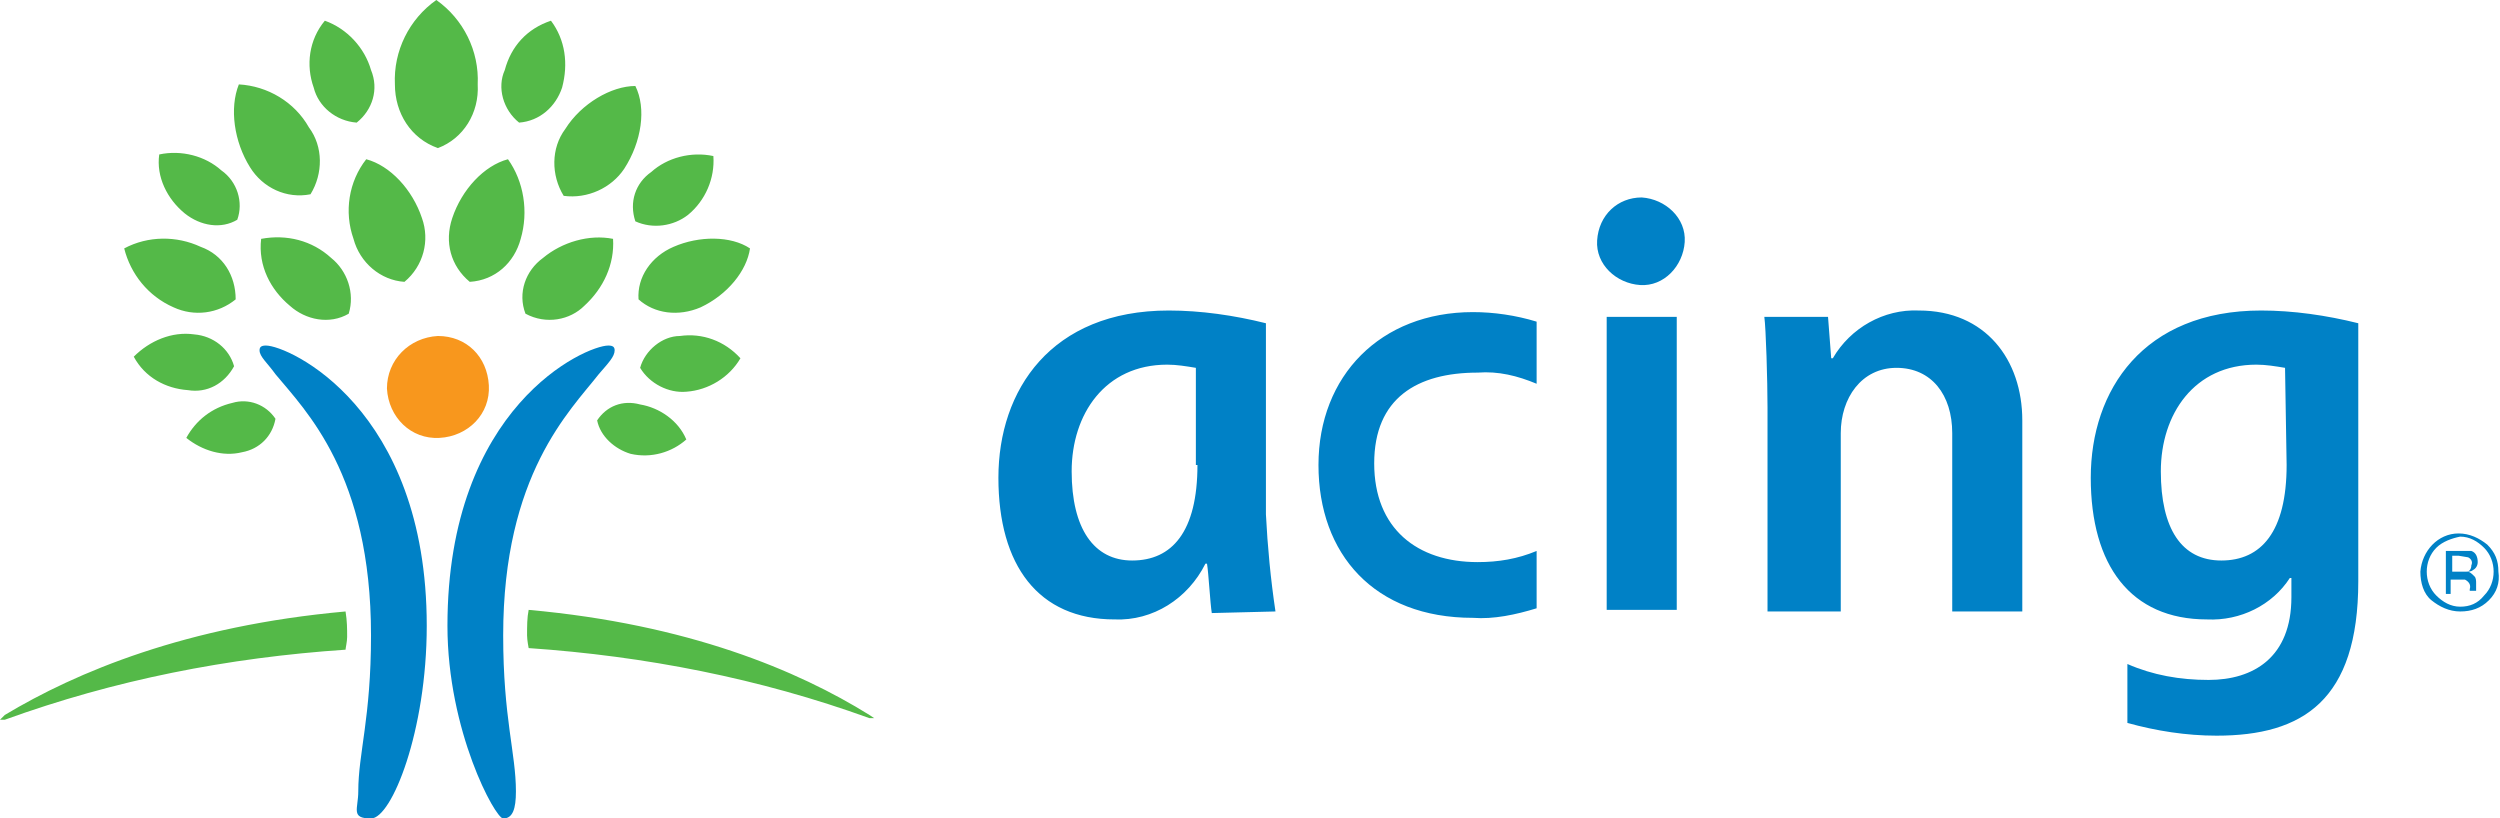 <?xml version="1.0" encoding="utf-8"?>
<!-- Generator: Adobe Illustrator 25.2.3, SVG Export Plug-In . SVG Version: 6.00 Build 0)  -->
<svg version="1.1" id="Layer_1" xmlns="http://www.w3.org/2000/svg" xmlns:xlink="http://www.w3.org/1999/xlink" x="0px" y="0px"
	 viewBox="0 0 157 51.4" style="enable-background:new 0 0 157 51.4;" xml:space="preserve">
<style type="text/css">
	.st0{fill:#0081C6;}
	.st1{fill:#F8971D;}
	.st2{fill:#54B948;}
</style>
<path class="st0" d="M38.6,22c0,0.4-0.4,0.8-1,1.5c-1.8,2.3-6,6.3-6,16.4c0,5.2,0.8,7.4,0.8,9.8c0,1.1-0.2,1.7-0.8,1.7
	c-0.5,0-3.5-5.5-3.5-12.1c0-13.8,8.7-17.6,10.1-17.6C38.5,21.7,38.6,21.8,38.6,22z M16.7,21.7c1.4,0,10.1,3.9,10.1,17.6
	c0,6.6-2.2,12.1-3.5,12.1s-0.8-0.6-0.8-1.7c0-2.4,0.8-4.6,0.8-9.8c0-10.1-4.1-14.1-6-16.4c-0.5-0.7-1-1.1-1-1.5
	C16.3,21.8,16.4,21.7,16.7,21.7C16.6,21.7,16.7,21.7,16.7,21.7z"/>
<path class="st1" d="M24.3,24.4c0.1,1.8,1.5,3.2,3.3,3.1s3.2-1.5,3.1-3.3s-1.4-3.1-3.2-3.1C25.7,21.2,24.3,22.6,24.3,24.4L24.3,24.4
	z"/>
<path class="st2" d="M54.6,44.9c-4.5-2.8-11.4-5.7-21.4-6.6c-0.1,0.5-0.1,1-0.1,1.6c0,0.3,0.1,0.8,0.1,0.8
	c7.3,0.5,14.5,1.9,21.4,4.4h0.3L54.6,44.9z M32.6,7.7c-1-0.8-1.4-2.2-0.9-3.3c0.4-1.5,1.4-2.6,2.9-3.1c0.9,1.2,1.1,2.7,0.7,4.2
	C34.9,6.7,33.9,7.6,32.6,7.7z M39.9,13.9c-0.4-1.2,0-2.4,1-3.1c1-0.9,2.5-1.3,3.9-1c0.1,1.4-0.5,2.8-1.6,3.7
	C42.3,14.2,41,14.4,39.9,13.9z M40.2,23.1c0.3-1.1,1.4-2,2.5-2c1.4-0.2,2.8,0.3,3.8,1.4c-0.7,1.2-2,2-3.4,2.1
	C42,24.7,40.8,24.1,40.2,23.1z M37.5,26.4c0.6-0.9,1.6-1.3,2.7-1c1.2,0.2,2.4,1,2.9,2.2c-0.9,0.8-2.2,1.2-3.5,0.9
	C38.6,28.2,37.7,27.4,37.5,26.4z M29.5,17.7c-1.2-1-1.6-2.5-1.1-4c0.6-1.8,2-3.3,3.5-3.7c1,1.4,1.3,3.3,0.8,5
	C32.3,16.5,31.1,17.6,29.5,17.7z M33,19.7c-0.5-1.3,0-2.7,1.1-3.5c1.2-1,2.9-1.5,4.4-1.2c0.1,1.6-0.6,3.1-1.8,4.2
	C35.8,20.1,34.3,20.4,33,19.7z M35.4,12.3c-0.8-1.3-0.8-3,0.1-4.2c1-1.6,2.9-2.7,4.4-2.7c0.7,1.4,0.4,3.5-0.7,5.2
	C38.4,11.8,36.9,12.5,35.4,12.3z M40.1,18.8c-0.1-1.4,0.8-2.7,2.2-3.3c1.6-0.7,3.6-0.7,4.8,0.1c-0.2,1.4-1.4,2.9-3.1,3.7
	C42.6,19.9,41.1,19.7,40.1,18.8z M24.8,5.3c-0.1-2.1,0.9-4.1,2.6-5.3c1.7,1.2,2.7,3.2,2.6,5.3c0.1,1.8-0.9,3.4-2.5,4
	C25.8,8.7,24.8,7.1,24.8,5.3z M0,45.2h0.3c6.9-2.5,14-3.9,21.4-4.4c0-0.1,0.1-0.5,0.1-0.8c0-0.5,0-1-0.1-1.6
	c-10,0.9-16.9,3.8-21.4,6.5L0,45.2z M19.7,5.5c-0.5-1.4-0.3-3,0.7-4.2c1.4,0.5,2.5,1.7,2.9,3.1c0.5,1.2,0.1,2.5-0.9,3.3
	C21.1,7.6,20,6.7,19.7,5.5z M11.6,13.4c-1.1-0.9-1.8-2.3-1.6-3.7c1.4-0.3,2.9,0.1,3.9,1c1,0.7,1.4,2,1,3.1
	C13.9,14.4,12.6,14.2,11.6,13.4z M11.8,24.5c-1.4-0.1-2.7-0.8-3.4-2.1c1-1,2.4-1.6,3.8-1.4c1.2,0.1,2.2,0.9,2.5,2
	C14.1,24.1,13,24.7,11.8,24.5z M15.2,28.4c-1.2,0.3-2.5-0.1-3.5-0.9c0.6-1.1,1.6-1.9,2.9-2.2c1-0.3,2.1,0.1,2.7,1
	C17.1,27.4,16.3,28.2,15.2,28.4z M22.2,15c-0.6-1.7-0.3-3.6,0.8-5c1.5,0.4,2.9,1.9,3.5,3.7c0.5,1.4,0.1,3-1.1,4
	C23.9,17.6,22.6,16.5,22.2,15z M18.2,19.2c-1.2-1-2-2.5-1.8-4.2c1.6-0.3,3.2,0.1,4.4,1.2c1,0.8,1.5,2.2,1.1,3.5
	C20.7,20.4,19.2,20.1,18.2,19.2z M15.7,10.5c-1-1.6-1.3-3.7-0.7-5.2c1.8,0.1,3.5,1.1,4.4,2.7c0.9,1.2,0.9,2.9,0.1,4.2
	C18,12.5,16.5,11.8,15.7,10.5z M10.9,19.3c-1.6-0.7-2.7-2.1-3.1-3.7c1.5-0.8,3.3-0.8,4.8-0.1c1.4,0.5,2.2,1.8,2.2,3.3
	C13.7,19.7,12.2,19.9,10.9,19.3z"/>
<path class="st0" d="M111,38.4V25.6c0-1.7-0.1-5-0.2-5.7h4l0.2,2.6h0.1c1.1-1.9,3.2-3.1,5.4-3c4.2,0,6.5,3.1,6.5,6.9v12h-4.4V27.2
	c0-2.4-1.3-4.1-3.5-4.1s-3.5,1.9-3.5,4.1v11.2H111L111,38.4z M105.3,19.9h-4.4v18.4h4.4V19.9z M80.1,38.4c-0.3-2-0.5-4.1-0.6-6.1
	v-12c-2-0.5-4.1-0.8-6.1-0.8c-7.4,0-10.7,5-10.7,10.5s2.5,8.9,7.3,8.9c2.4,0.1,4.6-1.3,5.7-3.5h0.1c0.1,0.6,0.2,2.5,0.3,3.1
	L80.1,38.4L80.1,38.4z M75.2,29.2c0,4.2-1.6,6-4.1,6c-2.4,0-3.8-2-3.8-5.6s2.1-6.7,6-6.7c0.6,0,1.2,0.1,1.8,0.2v6.1
	C75.1,29.2,75.2,29.2,75.2,29.2z M96.5,34.6c-1.2,0.5-2.4,0.7-3.7,0.7c-3.8,0-6.5-2.1-6.5-6.2s2.7-5.7,6.5-5.7
	c1.3-0.1,2.5,0.2,3.7,0.7v-3.9c-1.3-0.4-2.7-0.6-4-0.6c-5.8,0-9.7,4-9.7,9.6s3.5,9.6,9.7,9.6c1.3,0.1,2.7-0.2,4-0.6V34.6z
	 M143.9,36.1v1.4c0,3.8-2.4,5.2-5.2,5.2c-1.8,0-3.5-0.3-5.1-1v3.7c1.8,0.5,3.7,0.8,5.6,0.8c5.4,0,8.9-2.2,8.9-9.7V20.3
	c-2-0.5-4.1-0.8-6.1-0.8c-7.4,0-10.7,5-10.7,10.5s2.5,8.9,7.3,8.9c2.1,0.1,4.1-0.9,5.2-2.6h0.1C143.9,36.3,143.9,36.1,143.9,36.1z
	 M143.6,29.2c0,4.2-1.6,6-4.1,6s-3.8-2-3.8-5.6s2.1-6.7,6-6.7c0.6,0,1.2,0.1,1.8,0.2L143.6,29.2L143.6,29.2z M100.3,15.1
	c-0.1,1.5,1.2,2.7,2.7,2.8c1.5,0.1,2.7-1.2,2.8-2.7c0.1-1.5-1.2-2.7-2.7-2.8l0,0C101.6,12.4,100.4,13.5,100.3,15.1
	C100.3,15,100.3,15.1,100.3,15.1z"/>
<path class="st0" d="M156.3,37.7c-0.5,0.5-1.1,0.7-1.8,0.7s-1.3-0.3-1.8-0.7s-0.7-1.1-0.7-1.8c0.1-1.3,1.1-2.4,2.4-2.4
	c0.7,0,1.3,0.3,1.8,0.7c0.5,0.5,0.7,1,0.7,1.7C157,36.6,156.8,37.2,156.3,37.7z M153,34.4c-0.8,0.8-0.8,2.2,0,3
	c0.4,0.4,0.9,0.7,1.5,0.7s1.1-0.2,1.5-0.7c0.8-0.8,0.8-2.2,0-3c-0.4-0.4-0.9-0.7-1.5-0.7C154,33.8,153.4,34,153,34.4z M154.5,34.6
	h0.7c0.3,0.1,0.4,0.4,0.4,0.7c0,0.2-0.1,0.4-0.3,0.5c-0.1,0.1-0.3,0.1-0.4,0.1c0.2,0,0.3,0.1,0.5,0.3c0.1,0.1,0.1,0.3,0.1,0.4v0.5
	h-0.4V37c0.1-0.3-0.1-0.5-0.3-0.6h-0.9v0.9h-0.3v-2.7C153.6,34.6,154.5,34.6,154.5,34.6z M155,35l-0.6-0.1H154v1h0.9
	c0.2,0,0.3-0.2,0.3-0.4l0,0C155.3,35.3,155.2,35.1,155,35z"/>
</svg>
